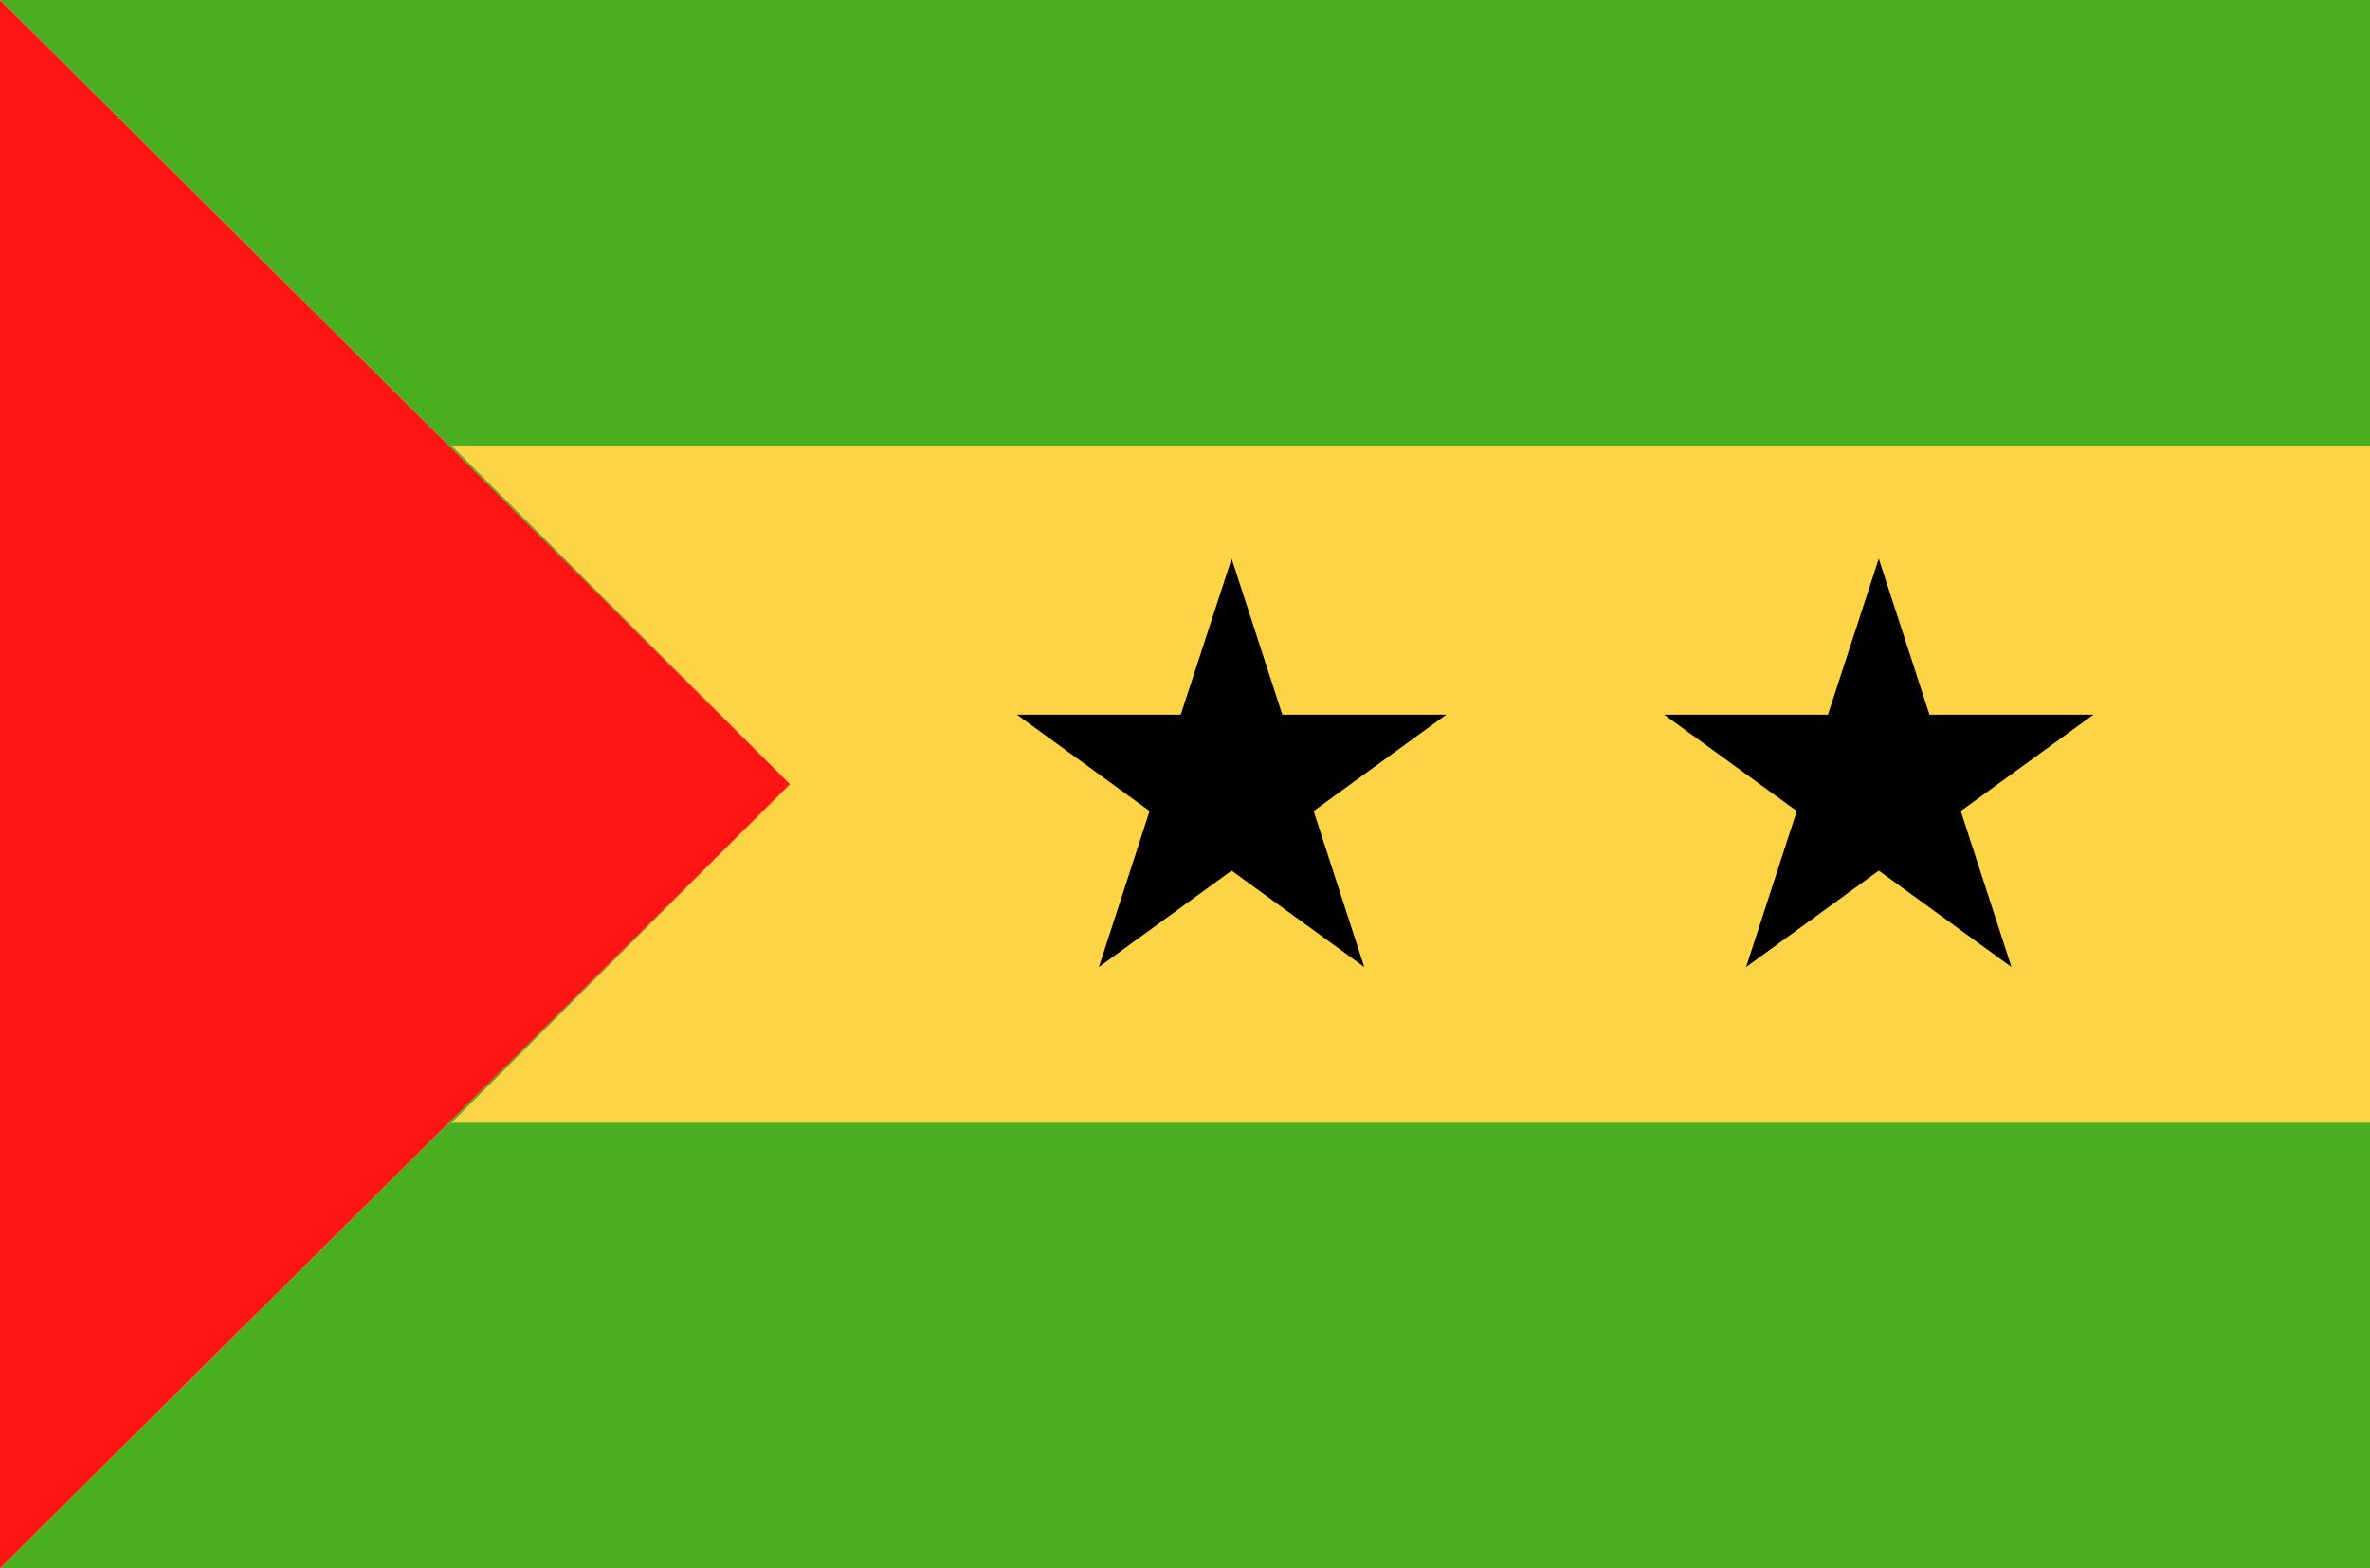 <svg xmlns="http://www.w3.org/2000/svg" width="68" height="45" viewBox="0 0 68 45">
  <g id="Group_573" data-name="Group 573" transform="translate(-2676.614 -2433.49)">
    <path id="Path_2507" data-name="Path 2507" d="M2676.614,2478.49h68v-45h-68l22.666,22.5Z" transform="translate(0 0)" fill="#49ae20" fill-rule="evenodd"/>
    <path id="Path_2508" data-name="Path 2508" d="M2709.01,2485.315h55.048v-19.429H2709.01l9.714,9.714Z" transform="translate(-19.443 -19.611)" fill="#fed447" fill-rule="evenodd"/>
    <path id="Path_2509" data-name="Path 2509" d="M2699.28,2455.99l-22.666-22.5v45Z" fill="#ff1612" fill-rule="evenodd"/>
    <path id="Path_2510" data-name="Path 2510" d="M2755.754,2473.985l1.454,4.475h4.705l-3.807,2.765,1.454,4.476-3.807-2.766-3.807,2.766,1.454-4.476-3.806-2.765h4.7Zm18.568,0,1.455,4.475h4.705l-3.807,2.765,1.454,4.476-3.807-2.766-3.806,2.766,1.454-4.476-3.806-2.765h4.7Z" transform="translate(-43.802 -24.465)" fill-rule="evenodd"/>
  </g>
</svg>
